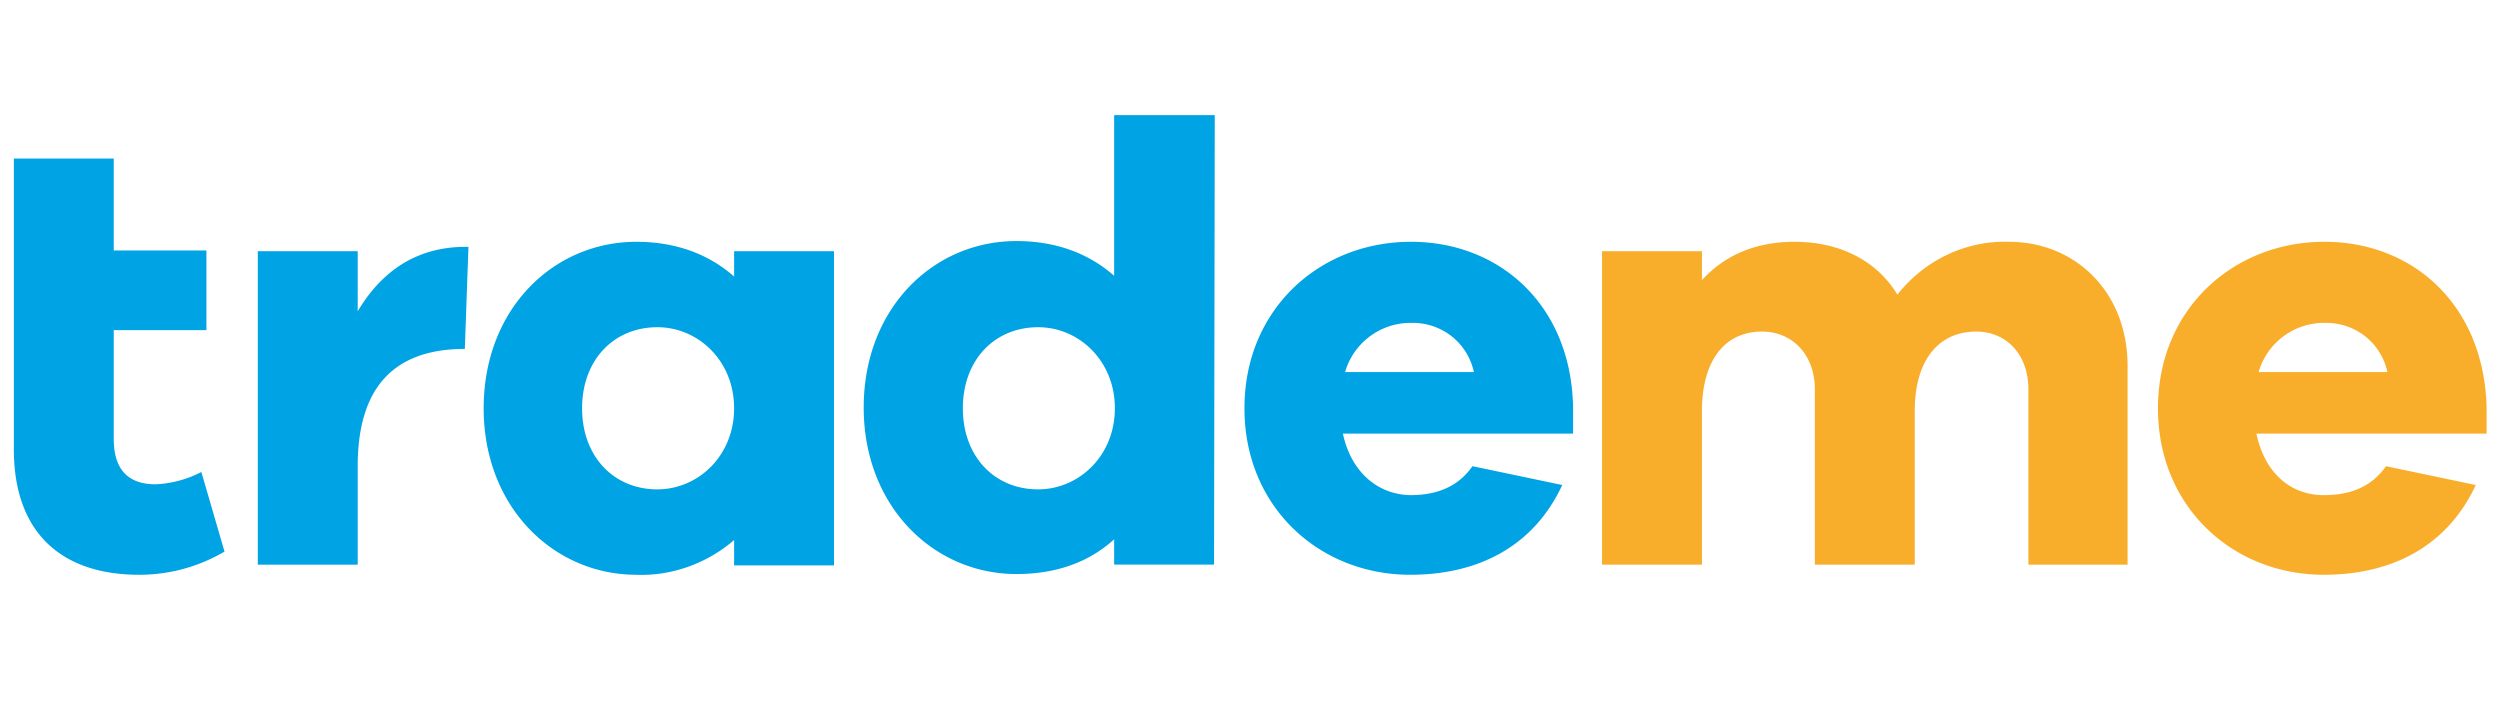 <svg xmlns="http://www.w3.org/2000/svg" fill="none" viewBox="0 0 174 49" class="customer-logo">
<title>Trade Me logo</title>
  <g class="trade-me">
    <path fill="#F8AE2A" d="M139.817 16.829c-3.023-.1-5.895 1.31-7.759 3.678-1.461-2.419-4.081-3.678-7.154-3.678-2.822 0-4.938 1.008-6.449 2.67v-2.015h-6.953v21.815h6.953V28.62c0-3.628 1.662-5.543 4.182-5.543 2.065 0 3.677 1.562 3.677 4.03V39.3h6.953V28.62c0-3.628 1.713-5.543 4.283-5.543 2.065 0 3.627 1.562 3.627 4.03V39.3h6.902V25.696c.101-5.34-3.627-8.867-8.262-8.867Zm17.381 9.069a4.747 4.747 0 0 1 4.585-3.426c2.116-.05 3.93 1.36 4.383 3.426h-8.968Zm-.151 4.282h16.021v-1.763c-.151-7.155-5.088-11.588-11.285-11.588-6.348 0-11.588 4.685-11.588 11.588 0 6.902 5.24 11.587 11.538 11.587 4.786 0 8.615-2.015 10.58-6.247l-6.248-1.31c-1.158 1.663-2.871 2.015-4.332 2.015-2.368 0-4.132-1.612-4.686-4.282Z" class="logo-fill"/>
    <path fill="#00A3E4" d="M14.014 32.85a7.64 7.64 0 0 1-3.174.857c-1.814 0-2.923-.907-2.923-3.174v-7.558h6.45v-5.542h-6.45v-6.398H.965v20.253c0 5.744 3.275 8.716 8.716 8.716 2.116 0 4.131-.554 5.945-1.612l-1.612-5.542Zm31.74 1.21c-3.023 0-5.24-2.268-5.24-5.643 0-3.376 2.217-5.643 5.24-5.643 2.821 0 5.34 2.317 5.34 5.643 0 3.325-2.519 5.642-5.34 5.642Zm12.293-16.576h-6.953v1.763c-1.712-1.511-3.98-2.418-6.801-2.418-5.794 0-10.63 4.685-10.63 11.588 0 6.902 4.886 11.587 10.63 11.587 2.469.101 4.937-.806 6.801-2.418v1.764h6.953V17.483ZM72.255 34.06c-3.023 0-5.24-2.268-5.24-5.643 0-3.376 2.217-5.643 5.24-5.643 2.822 0 5.34 2.317 5.34 5.643 0 3.325-2.518 5.642-5.34 5.642ZM84.548 8.011h-7.003v11.185c-1.713-1.512-3.98-2.418-6.801-2.418-5.794 0-10.63 4.685-10.63 11.587 0 6.903 4.886 11.588 10.63 11.588 2.821 0 5.088-.856 6.801-2.418v1.763h6.953l.05-31.287Zm9.069 17.887a4.746 4.746 0 0 1 4.585-3.426c2.116-.05 3.93 1.36 4.383 3.426h-8.968Zm-.151 4.282h16.021v-1.763c-.1-7.155-5.088-11.588-11.285-11.588-6.348 0-11.588 4.685-11.588 11.588 0 6.902 5.24 11.587 11.537 11.587 4.787 0 8.616-2.015 10.581-6.247l-6.248-1.31c-1.159 1.663-2.871 2.015-4.333 2.015-2.317-.05-4.13-1.662-4.685-4.282ZM32.604 17.181h-.201c-3.578 0-5.946 1.865-7.507 4.485v-4.182h-6.953v21.815h6.953v-6.852c0-5.592 2.62-8.162 7.456-8.162l.252-7.104Z" class="logo-fill"/>
  </g>
</svg>
